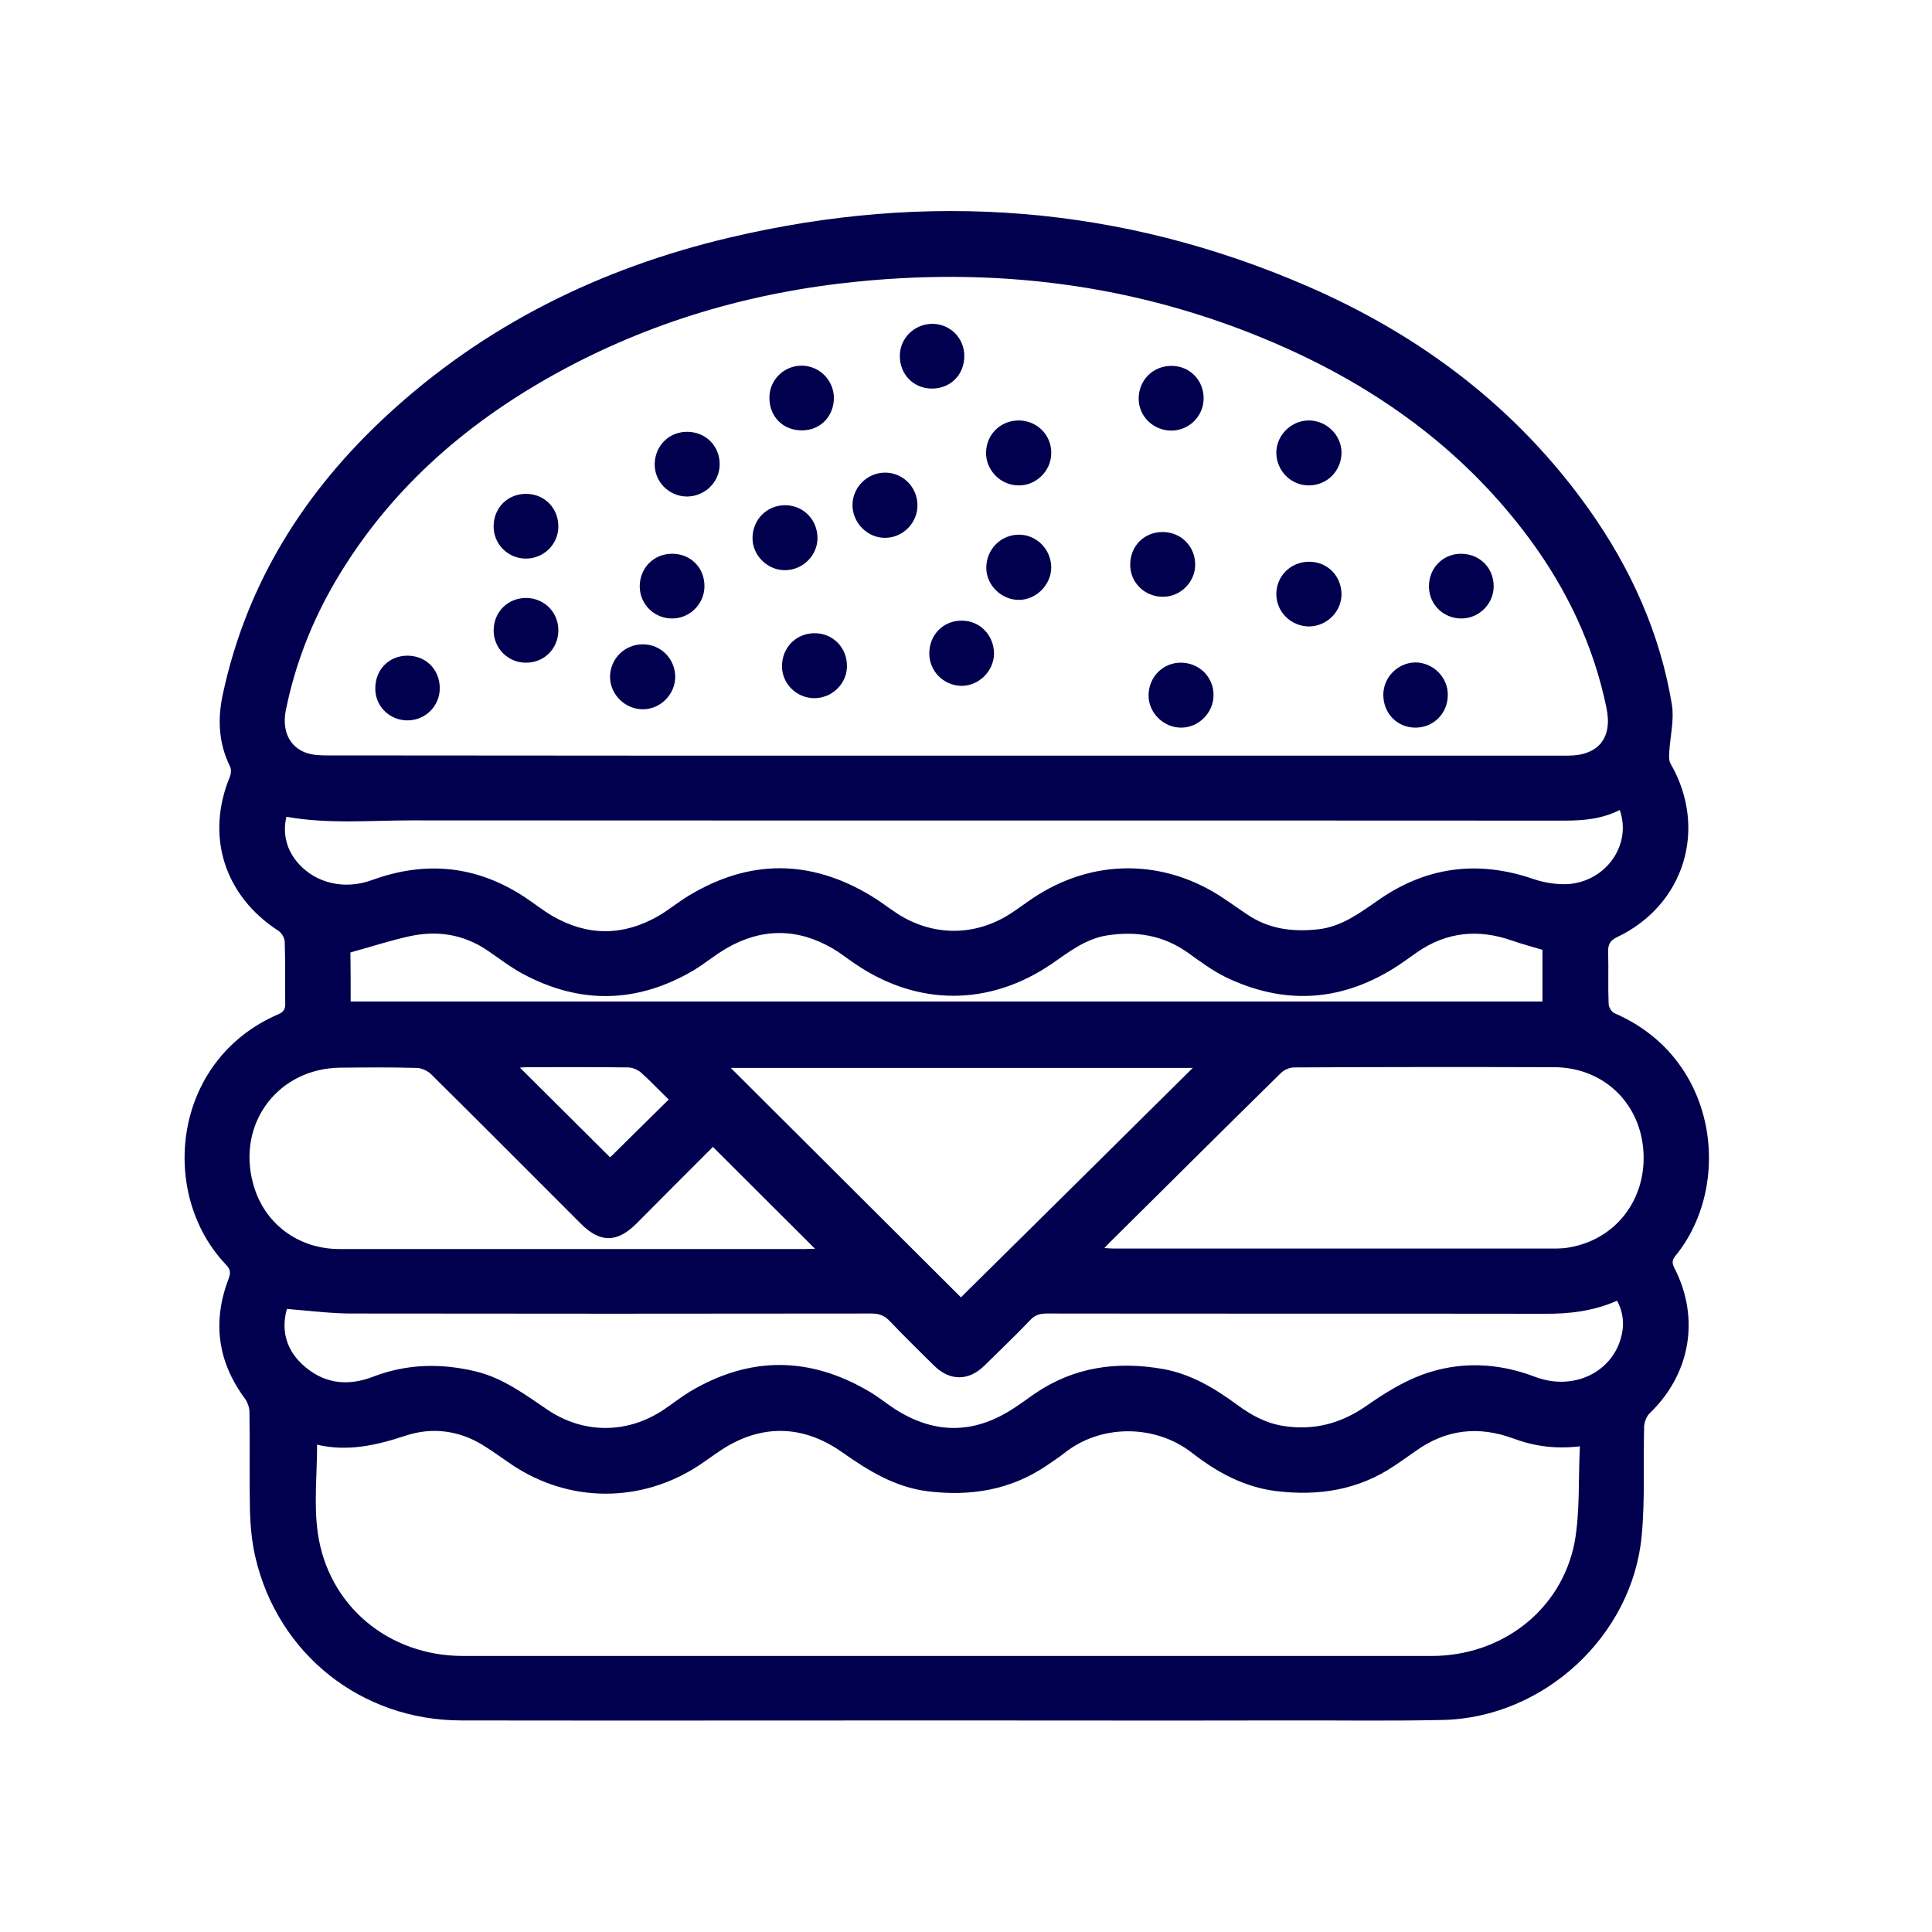 <svg xmlns="http://www.w3.org/2000/svg" xmlns:xlink="http://www.w3.org/1999/xlink" id="Layer_1" x="0px" y="0px" viewBox="0 0 80 80" style="enable-background:new 0 0 80 80;" xml:space="preserve"><style type="text/css">	.st0{fill:#00004E;}</style><g>	<path class="st0" d="M39.19,71.24c-6.69,0-13.39,0.01-20.08,0c-4.15,0-7.61-2.75-8.54-6.78c-0.14-0.61-0.2-1.25-0.22-1.89  c-0.03-1.37,0-2.73-0.02-4.1c0-0.19-0.08-0.4-0.19-0.56c-1.14-1.54-1.35-3.2-0.67-4.97c0.09-0.25,0.07-0.38-0.11-0.57  C6.56,49.44,7.12,43.9,11.52,42c0.24-0.1,0.3-0.23,0.29-0.47c-0.01-0.84,0.01-1.68-0.02-2.53c0-0.15-0.12-0.36-0.25-0.45  c-2.25-1.45-3.04-3.93-2.02-6.39c0.05-0.12,0.06-0.3,0.01-0.41c-0.48-0.97-0.53-1.97-0.3-3.02c0.99-4.6,3.38-8.38,6.8-11.54  c4.05-3.74,8.84-6.09,14.17-7.35c8.2-1.94,16.22-1.35,23.98,2.03c4.66,2.03,8.62,5.01,11.6,9.2c1.74,2.45,2.96,5.14,3.45,8.11  c0.1,0.63-0.07,1.3-0.11,1.96c-0.01,0.16-0.02,0.36,0.06,0.49c1.54,2.68,0.57,5.84-2.21,7.17c-0.3,0.14-0.39,0.31-0.38,0.62  c0.02,0.72-0.01,1.44,0.02,2.15c0,0.14,0.13,0.34,0.25,0.39c4.3,1.85,4.91,7.12,2.51,10.05c-0.15,0.19-0.13,0.31-0.03,0.51  c1.06,2.07,0.65,4.38-1.02,5.99c-0.14,0.13-0.23,0.37-0.24,0.56c-0.04,1.5,0.04,3.02-0.1,4.51c-0.38,4.16-4.06,7.55-8.24,7.64  c-2.25,0.05-4.5,0.01-6.75,0.02C48.38,71.25,43.79,71.24,39.19,71.24z M39.16,31.29c8.58,0,17.17,0,25.75,0  c1.28,0,1.87-0.73,1.61-1.98c-0.53-2.57-1.63-4.89-3.18-6.99c-2.62-3.55-6.06-6.09-10.05-7.89c-5.67-2.55-11.61-3.39-17.78-2.77  c-4.43,0.44-8.63,1.67-12.53,3.83c-3.77,2.09-6.92,4.86-9.12,8.63c-0.96,1.65-1.64,3.4-2.02,5.27c-0.18,0.85,0.14,1.55,0.86,1.79  c0.27,0.09,0.57,0.1,0.85,0.1C22.1,31.29,30.63,31.29,39.16,31.29z M65.42,59.89c-1.04,0.12-1.91-0.01-2.77-0.33  c-1.42-0.52-2.76-0.38-4.01,0.51c-0.29,0.21-0.59,0.41-0.88,0.61c-1.5,1.02-3.17,1.28-4.94,1.06c-1.32-0.17-2.43-0.78-3.46-1.58  c-1.54-1.2-3.8-1.19-5.3,0.02c-0.23,0.18-0.47,0.33-0.71,0.5c-1.5,1.02-3.17,1.29-4.94,1.07c-1.35-0.17-2.45-0.85-3.53-1.61  c-1.68-1.19-3.47-1.18-5.16,0c-0.25,0.17-0.5,0.35-0.75,0.52c-2.4,1.59-5.4,1.59-7.79-0.02c-0.4-0.27-0.79-0.56-1.2-0.81  c-1-0.61-2.11-0.74-3.19-0.38c-1.21,0.4-2.41,0.67-3.66,0.37c0,1.24-0.14,2.47,0.03,3.66c0.43,3.02,2.94,5.09,6.01,5.09  c8.21,0,16.42,0,24.63,0c5.16,0,10.32,0,15.48,0c2.9,0,5.37-1.89,5.92-4.7C65.43,62.58,65.35,61.25,65.42,59.89z M67.07,33.54  c-0.73,0.37-1.49,0.44-2.28,0.44c-15.91-0.01-31.82,0-47.74-0.01c-1.73,0-3.47,0.16-5.19-0.15c-0.17,0.71,0.01,1.4,0.51,1.95  c0.74,0.82,1.92,1.08,3.04,0.67c2.22-0.81,4.33-0.6,6.32,0.71c0.38,0.25,0.74,0.54,1.13,0.77c1.46,0.85,2.94,0.85,4.4,0.01  c0.43-0.25,0.81-0.57,1.24-0.83c2.52-1.53,5.05-1.53,7.58,0c0.35,0.21,0.68,0.47,1.03,0.7c1.49,0.99,3.29,0.99,4.78,0  c0.29-0.19,0.57-0.4,0.85-0.59c2.49-1.68,5.48-1.67,7.96,0.01c0.31,0.21,0.61,0.42,0.92,0.63c0.9,0.62,1.9,0.75,2.97,0.63  c0.95-0.11,1.68-0.65,2.43-1.17c2-1.42,4.16-1.71,6.48-0.91c0.44,0.15,0.95,0.23,1.41,0.21C66.5,36.51,67.58,34.98,67.07,33.54z   M11.88,54.2c-0.23,0.82-0.07,1.62,0.61,2.27c0.85,0.81,1.86,0.96,2.95,0.54c1.4-0.54,2.82-0.57,4.27-0.22  c1.11,0.27,2.01,0.94,2.94,1.57c1.51,1.03,3.34,1.02,4.85,0c0.37-0.25,0.71-0.52,1.09-0.75c2.45-1.45,4.91-1.45,7.37-0.01  c0.42,0.24,0.79,0.56,1.2,0.81c1.56,0.96,3.12,0.96,4.68-0.01c0.34-0.21,0.66-0.45,0.99-0.68c1.63-1.12,3.43-1.37,5.34-1.03  c1.16,0.21,2.13,0.8,3.06,1.48c0.58,0.43,1.2,0.77,1.94,0.88c1.25,0.19,2.36-0.11,3.4-0.83c0.73-0.51,1.51-1,2.33-1.3  c1.54-0.56,3.11-0.5,4.66,0.09c1.52,0.58,3.1-0.12,3.54-1.54c0.17-0.55,0.14-1.08-0.14-1.61c-0.98,0.43-1.98,0.55-3.02,0.54  c-6.86-0.01-13.72,0-20.58-0.01c-0.28,0-0.49,0.05-0.69,0.26c-0.62,0.65-1.27,1.27-1.91,1.9c-0.65,0.64-1.43,0.64-2.08,0  c-0.62-0.61-1.24-1.22-1.84-1.85c-0.22-0.23-0.44-0.31-0.76-0.31c-7.13,0.01-14.27,0.01-21.4,0C13.79,54.4,12.87,54.28,11.88,54.2z   M45.73,51.68c0.18,0.01,0.3,0.02,0.42,0.02c6.06,0,12.11,0,18.17,0c0.26,0,0.53-0.01,0.78-0.07c1.92-0.39,3.13-2.1,2.94-4.09  c-0.19-1.95-1.71-3.35-3.7-3.35c-3.59-0.01-7.17-0.01-10.76,0.01c-0.19,0-0.43,0.11-0.56,0.25c-2.33,2.29-4.65,4.6-6.97,6.9  C45.95,51.44,45.87,51.54,45.73,51.68z M33.75,51.71c-1.43-1.43-2.82-2.81-4.23-4.22c-1.04,1.04-2.1,2.1-3.16,3.17  c-0.81,0.81-1.51,0.81-2.31,0.01c-2.07-2.07-4.13-4.14-6.21-6.2c-0.15-0.14-0.4-0.25-0.6-0.25c-1.05-0.03-2.1-0.02-3.15-0.01  c-2.58,0.03-4.29,2.31-3.61,4.8c0.44,1.64,1.85,2.71,3.58,2.71c6.43,0,12.86,0,19.29,0C33.47,51.71,33.59,51.71,33.75,51.71z   M49.39,44.22c-6.44,0-12.78,0-19.13,0c3.18,3.17,6.35,6.33,9.53,9.5C42.96,50.59,46.15,47.43,49.39,44.22z M14.52,41.47  c16.48,0,32.91,0,49.35,0c0-0.74,0-1.45,0-2.14c-0.44-0.13-0.85-0.24-1.25-0.38c-1.4-0.49-2.71-0.37-3.94,0.48  c-0.33,0.23-0.65,0.47-0.99,0.68c-2.25,1.39-4.57,1.49-6.94,0.35c-0.55-0.27-1.06-0.65-1.56-1.01c-1.03-0.73-2.16-0.91-3.39-0.71  c-0.86,0.15-1.53,0.67-2.22,1.15c-2.6,1.79-5.6,1.79-8.2,0c-0.3-0.2-0.58-0.43-0.89-0.61c-1.47-0.86-2.96-0.86-4.43,0  c-0.46,0.27-0.88,0.62-1.34,0.9c-2.33,1.37-4.7,1.42-7.08,0.14c-0.52-0.28-0.99-0.65-1.48-0.98c-0.99-0.66-2.07-0.82-3.21-0.57  c-0.81,0.18-1.61,0.44-2.44,0.67C14.52,40.08,14.52,40.76,14.52,41.47z M27.69,45.53c-0.42-0.41-0.77-0.78-1.15-1.12  C26.4,44.29,26.18,44.2,26,44.2c-1.39-0.02-2.78-0.01-4.17-0.01c-0.1,0-0.21,0.01-0.3,0.02c1.25,1.24,2.48,2.47,3.73,3.71  c0.02-0.02,0.1-0.08,0.16-0.15C26.16,47.04,26.91,46.3,27.69,45.53z"></path>	<path class="st0" d="M48.51,15.15c0.75,0,1.33,0.59,1.33,1.34c0,0.74-0.6,1.34-1.34,1.34c-0.74,0-1.35-0.59-1.35-1.32  C47.15,15.74,47.74,15.15,48.51,15.15z"></path>	<path class="st0" d="M43.53,23.49c0,0.72-0.62,1.35-1.34,1.35c-0.73,0-1.35-0.61-1.35-1.33c0-0.75,0.58-1.35,1.32-1.37  C42.9,22.12,43.52,22.73,43.53,23.49z"></path>	<path class="st0" d="M42.18,17.41c0.76,0,1.37,0.61,1.35,1.37c-0.01,0.73-0.64,1.34-1.37,1.32c-0.73-0.01-1.34-0.63-1.33-1.36  C40.84,17.99,41.43,17.41,42.18,17.41z"></path>	<path class="st0" d="M37.99,20.91c0.01,0.73-0.59,1.35-1.32,1.36c-0.72,0.02-1.35-0.59-1.37-1.32c-0.02-0.75,0.6-1.38,1.35-1.38  C37.38,19.57,37.98,20.16,37.99,20.91z"></path>	<path class="st0" d="M41.16,27.07c-0.01,0.73-0.64,1.34-1.36,1.33c-0.74-0.02-1.33-0.62-1.32-1.36c0.01-0.76,0.58-1.34,1.33-1.34  C40.57,25.69,41.16,26.3,41.16,27.07z"></path>	<path class="st0" d="M50.25,28.78c0,0.73-0.61,1.35-1.34,1.35c-0.73,0-1.35-0.61-1.35-1.33c0-0.77,0.6-1.37,1.35-1.36  C49.66,27.45,50.25,28.03,50.25,28.78z"></path>	<path class="st0" d="M28.47,17.88c0.77,0.01,1.35,0.61,1.33,1.38c-0.02,0.73-0.64,1.31-1.38,1.3c-0.74-0.02-1.33-0.63-1.31-1.36  C27.13,18.44,27.72,17.87,28.47,17.88z"></path>	<path class="st0" d="M57.28,28.77c0-0.73,0.61-1.34,1.34-1.34c0.73,0.01,1.34,0.62,1.33,1.35c0,0.75-0.58,1.34-1.32,1.35  C57.87,30.14,57.28,29.55,57.28,28.77z"></path>	<path class="st0" d="M26.62,26.68c0.74,0,1.33,0.59,1.34,1.34c0,0.73-0.61,1.35-1.34,1.35c-0.73,0-1.35-0.6-1.36-1.33  C25.26,27.28,25.86,26.68,26.62,26.68z"></path>	<path class="st0" d="M48.14,22.03c0.77,0,1.36,0.6,1.35,1.37c-0.01,0.71-0.61,1.31-1.33,1.31c-0.76,0.01-1.38-0.6-1.36-1.35  C46.81,22.6,47.38,22.03,48.14,22.03z"></path>	<path class="st0" d="M54.21,25.94c-0.74,0-1.35-0.59-1.36-1.32c-0.01-0.76,0.59-1.36,1.36-1.36c0.75,0,1.33,0.58,1.34,1.34  C55.55,25.32,54.95,25.93,54.21,25.94z"></path>	<path class="st0" d="M55.55,18.73c0,0.76-0.59,1.37-1.36,1.37c-0.73,0-1.33-0.6-1.34-1.34c-0.01-0.72,0.6-1.34,1.33-1.35  C54.92,17.4,55.54,18.01,55.55,18.73z"></path>	<path class="st0" d="M33.72,28.91c-0.74,0-1.35-0.61-1.34-1.34c0.01-0.77,0.6-1.36,1.37-1.35c0.75,0.01,1.32,0.6,1.32,1.35  C35.08,28.3,34.46,28.91,33.72,28.91z"></path>	<path class="st0" d="M32.49,20.92c0.76-0.01,1.36,0.59,1.36,1.36c0,0.73-0.62,1.33-1.35,1.33c-0.73,0-1.35-0.62-1.34-1.34  C31.17,21.51,31.75,20.93,32.49,20.92z"></path>	<path class="st0" d="M61.85,24.26c0.01,0.73-0.59,1.34-1.32,1.35c-0.75,0.01-1.35-0.57-1.36-1.31c-0.01-0.76,0.55-1.35,1.3-1.37  C61.25,22.92,61.84,23.49,61.85,24.26z"></path>	<path class="st0" d="M39.93,14.74c0,0.77-0.56,1.34-1.32,1.35c-0.77,0.01-1.36-0.58-1.35-1.37c0.01-0.72,0.6-1.3,1.33-1.31  C39.33,13.4,39.93,13.99,39.93,14.74z"></path>	<path class="st0" d="M27.85,22.93c0.76,0.01,1.32,0.58,1.32,1.34c0,0.73-0.6,1.34-1.34,1.34c-0.74,0-1.34-0.59-1.34-1.33  C26.49,23.51,27.08,22.92,27.85,22.93z"></path>	<path class="st0" d="M16.85,27.15c0.78-0.01,1.36,0.57,1.36,1.35c0,0.74-0.6,1.33-1.34,1.33c-0.74,0-1.34-0.59-1.33-1.33  C15.54,27.73,16.1,27.16,16.85,27.15z"></path>	<path class="st0" d="M23.12,21.82c-0.01,0.73-0.62,1.32-1.36,1.31c-0.74-0.01-1.33-0.61-1.32-1.35c0.01-0.77,0.6-1.35,1.38-1.33  C22.57,20.47,23.13,21.06,23.12,21.82z"></path>	<path class="st0" d="M34.53,16.47c0,0.77-0.56,1.35-1.32,1.35c-0.78,0.01-1.36-0.57-1.35-1.36c0-0.72,0.59-1.31,1.32-1.32  C33.92,15.14,34.52,15.73,34.53,16.47z"></path>	<path class="st0" d="M23.12,26.12c-0.01,0.75-0.6,1.33-1.35,1.32c-0.74,0-1.33-0.6-1.33-1.34c0.01-0.78,0.6-1.35,1.37-1.34  C22.56,24.78,23.13,25.37,23.12,26.12z"></path></g></svg>